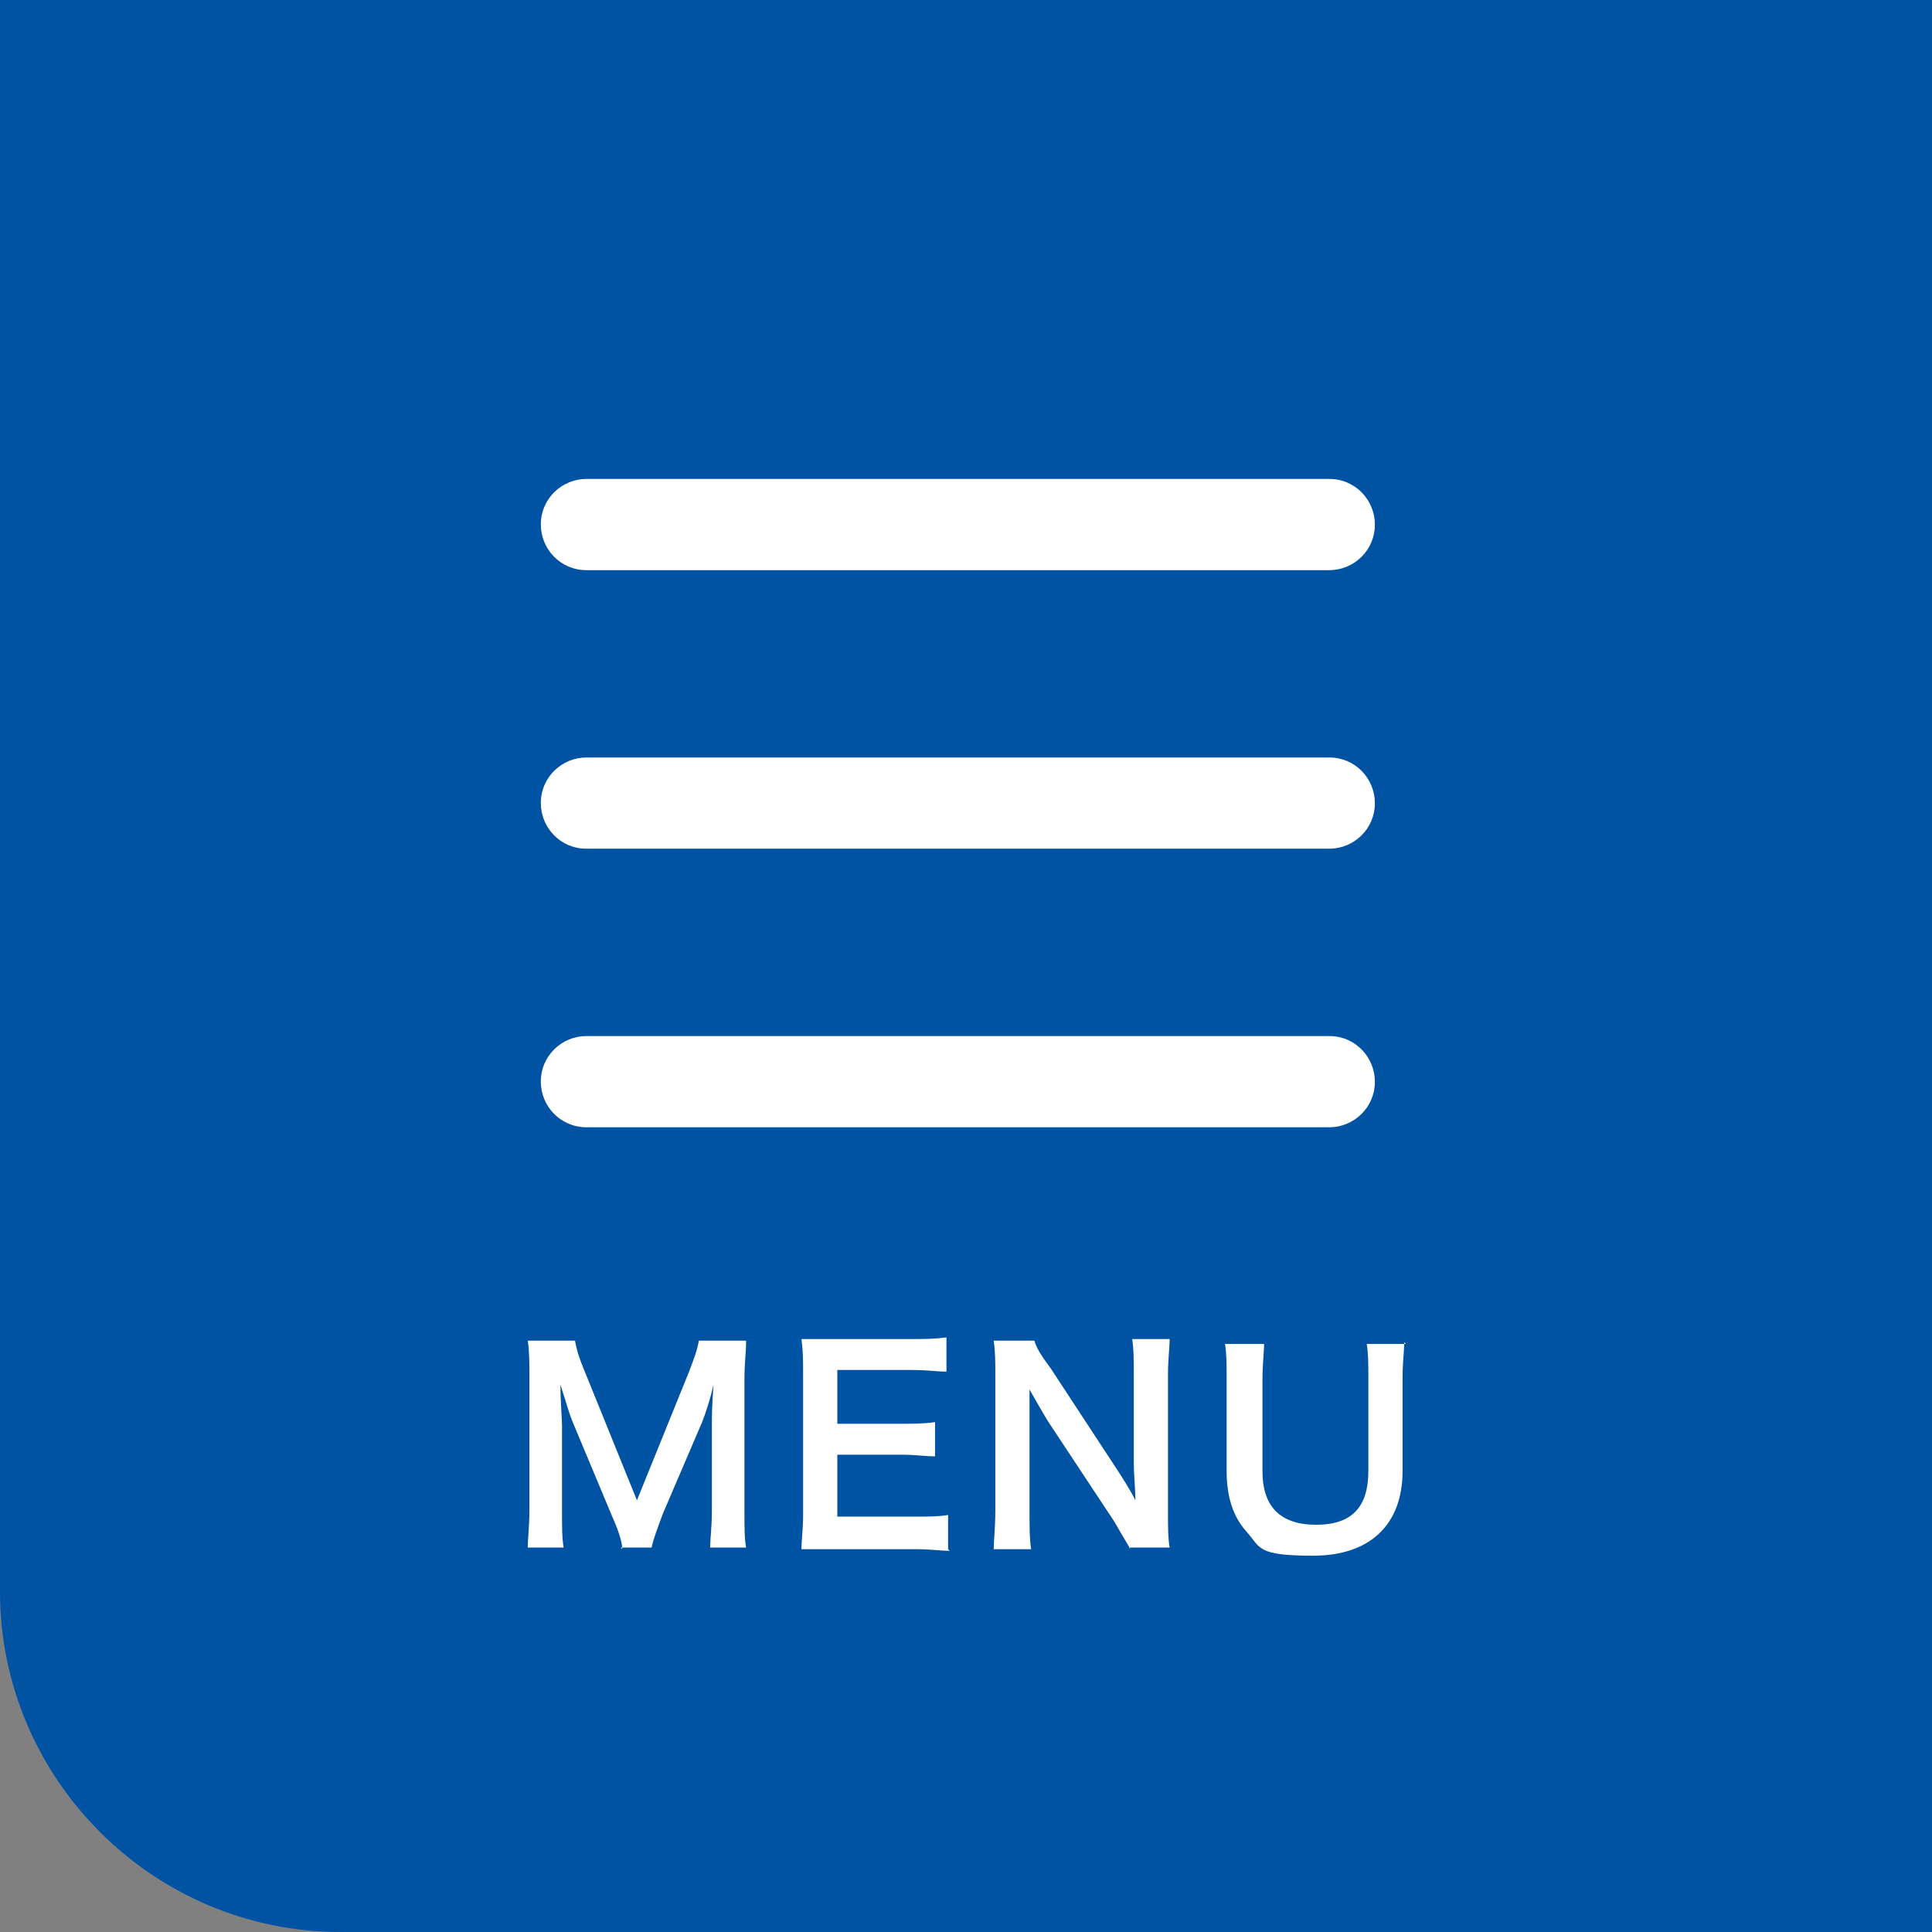 <?xml version="1.0" encoding="UTF-8"?>
<svg id="_レイヤー_2" data-name="レイヤー 2" xmlns="http://www.w3.org/2000/svg" viewBox="0 0 118.6 118.6">
  <rect x="0" y="0" width="118.6" height="118.6" fill="#808080" stroke="none"/>
  <defs>
    <style>
      .cls-1 {
        fill: none;
      }

      .cls-2 {
        fill: #0052a3;
      }

      .cls-3 {
        isolation: isolate;
      }

      .cls-4 {
        fill: #fff;
      }
    </style>
  </defs>
  <g id="_レイヤー_1-2" data-name="レイヤー 1">
    <g>
      <path class="cls-2" d="M0,0h118.6v118.6H20.9c-11.5,0-20.9-9.4-20.9-20.9V0h0Z"/>
      <g id="_グループ_415" data-name="グループ 415">
        <g id="Layer_2" data-name="Layer 2">
          <g id="invisible_box" data-name="invisible box">
            <rect id="_長方形_2" data-name="長方形 2" class="cls-1" x="25" y="15.2" width="68.6" height="68.6"/>
          </g>
          <g id="icons_Q2" data-name="icons Q2">
            <g id="_グループ_1" data-name="グループ 1">
              <path id="_パス_1" data-name="パス 1" class="cls-4" d="M84.4,32.2c0,1.6-1.3,2.8-2.8,2.8h-45.6c-1.6,0-2.8-1.3-2.8-2.8h0c0-1.6,1.3-2.8,2.8-2.8h45.6c1.6,0,2.8,1.3,2.8,2.8h0Z"/>
              <path id="_パス_2" data-name="パス 2" class="cls-4" d="M84.4,49.3c0,1.6-1.3,2.8-2.8,2.8h-45.6c-1.6,0-2.8-1.3-2.8-2.8h0c0-1.6,1.3-2.8,2.8-2.8h45.6c1.6,0,2.8,1.3,2.8,2.8h0Z"/>
              <path id="_パス_3" data-name="パス 3" class="cls-4" d="M84.4,66.4c0,1.6-1.3,2.8-2.8,2.8h-45.6c-1.6,0-2.8-1.3-2.8-2.8h0c0-1.6,1.3-2.8,2.8-2.8h45.6c1.6,0,2.8,1.3,2.8,2.8h0Z"/>
            </g>
          </g>
        </g>
        <g id="MENU" class="cls-3">
          <g class="cls-3">
            <path class="cls-4" d="M38.2,95.1c0-.5-.3-1.3-.7-2.2l-2.3-5.5c-.3-.7-.4-1.2-.8-2.4,0,.8.1,2.2.1,2.5v5.2c0,1.1,0,1.7.1,2.3h-2.2c0-.6.1-1.3.1-2.3v-8c0-1,0-1.7-.1-2.4h2.9c.1.6.3,1.2.6,1.9l3.2,7.9,3.2-7.9c.3-.8.5-1.3.6-1.9h2.9c0,.8-.1,1.3-.1,2.4v8c0,1.2,0,1.7.1,2.3h-2.2c0-.7.1-1.2.1-2.3v-5.3c0-1.4.1-2.2.1-2.4-.2.9-.5,1.8-.7,2.3l-2.4,5.6c-.3.8-.6,1.6-.7,2.1h-1.9Z"/>
            <path class="cls-4" d="M58.3,95.2c-.6,0-1.1-.1-2.1-.1h-5c-1,0-1.4,0-2,0,0-.6.1-1.2.1-2.1v-8.7c0-.8,0-1.3-.1-2.1.6,0,1.1,0,2,0h4.8c.8,0,1.3,0,2.1-.1v2.1c-.6,0-1.1-.1-2.1-.1h-4.6v3.3h3.9c.8,0,1.4,0,2.1-.1v2.1c-.7,0-1.1-.1-2.1-.1h-3.9v3.8h4.8c.9,0,1.4,0,2-.1v2.1Z"/>
            <path class="cls-4" d="M69.4,95.1c-.3-.5-.6-1-1-1.7l-4.1-6.2c-.3-.5-.7-1.2-1.1-1.9q0,.2,0,.8c0,.3,0,1,0,1.4v5.2c0,1.1,0,1.8.1,2.4h-2.3c0-.5.1-1.3.1-2.4v-8.3c0-.8,0-1.4-.1-2.1h2.5c.1.4.4.9,1,1.7l4,6.1c.4.6.9,1.4,1.2,2,0-.6-.1-1.6-.1-2.3v-5.4c0-.9,0-1.6-.1-2.2h2.3c0,.6-.1,1.2-.1,2.2v8.5c0,.9,0,1.5.1,2.1h-2.5Z"/>
            <path class="cls-4" d="M86.2,82.4c0,.6-.1,1.2-.1,2.2v5.7c0,3.3-2,5.2-5.5,5.2s-3.2-.5-4.1-1.5c-.8-.9-1.2-2.1-1.2-3.7v-5.6c0-1,0-1.6-.1-2.2h2.4c0,.5-.1,1.2-.1,2.2v5.6c0,2.2,1.1,3.3,3.3,3.3s3.2-1.1,3.2-3.3v-5.6c0-1,0-1.6-.1-2.2h2.4Z"/>
          </g>
        </g>
      </g>
    </g>
  </g>
</svg>